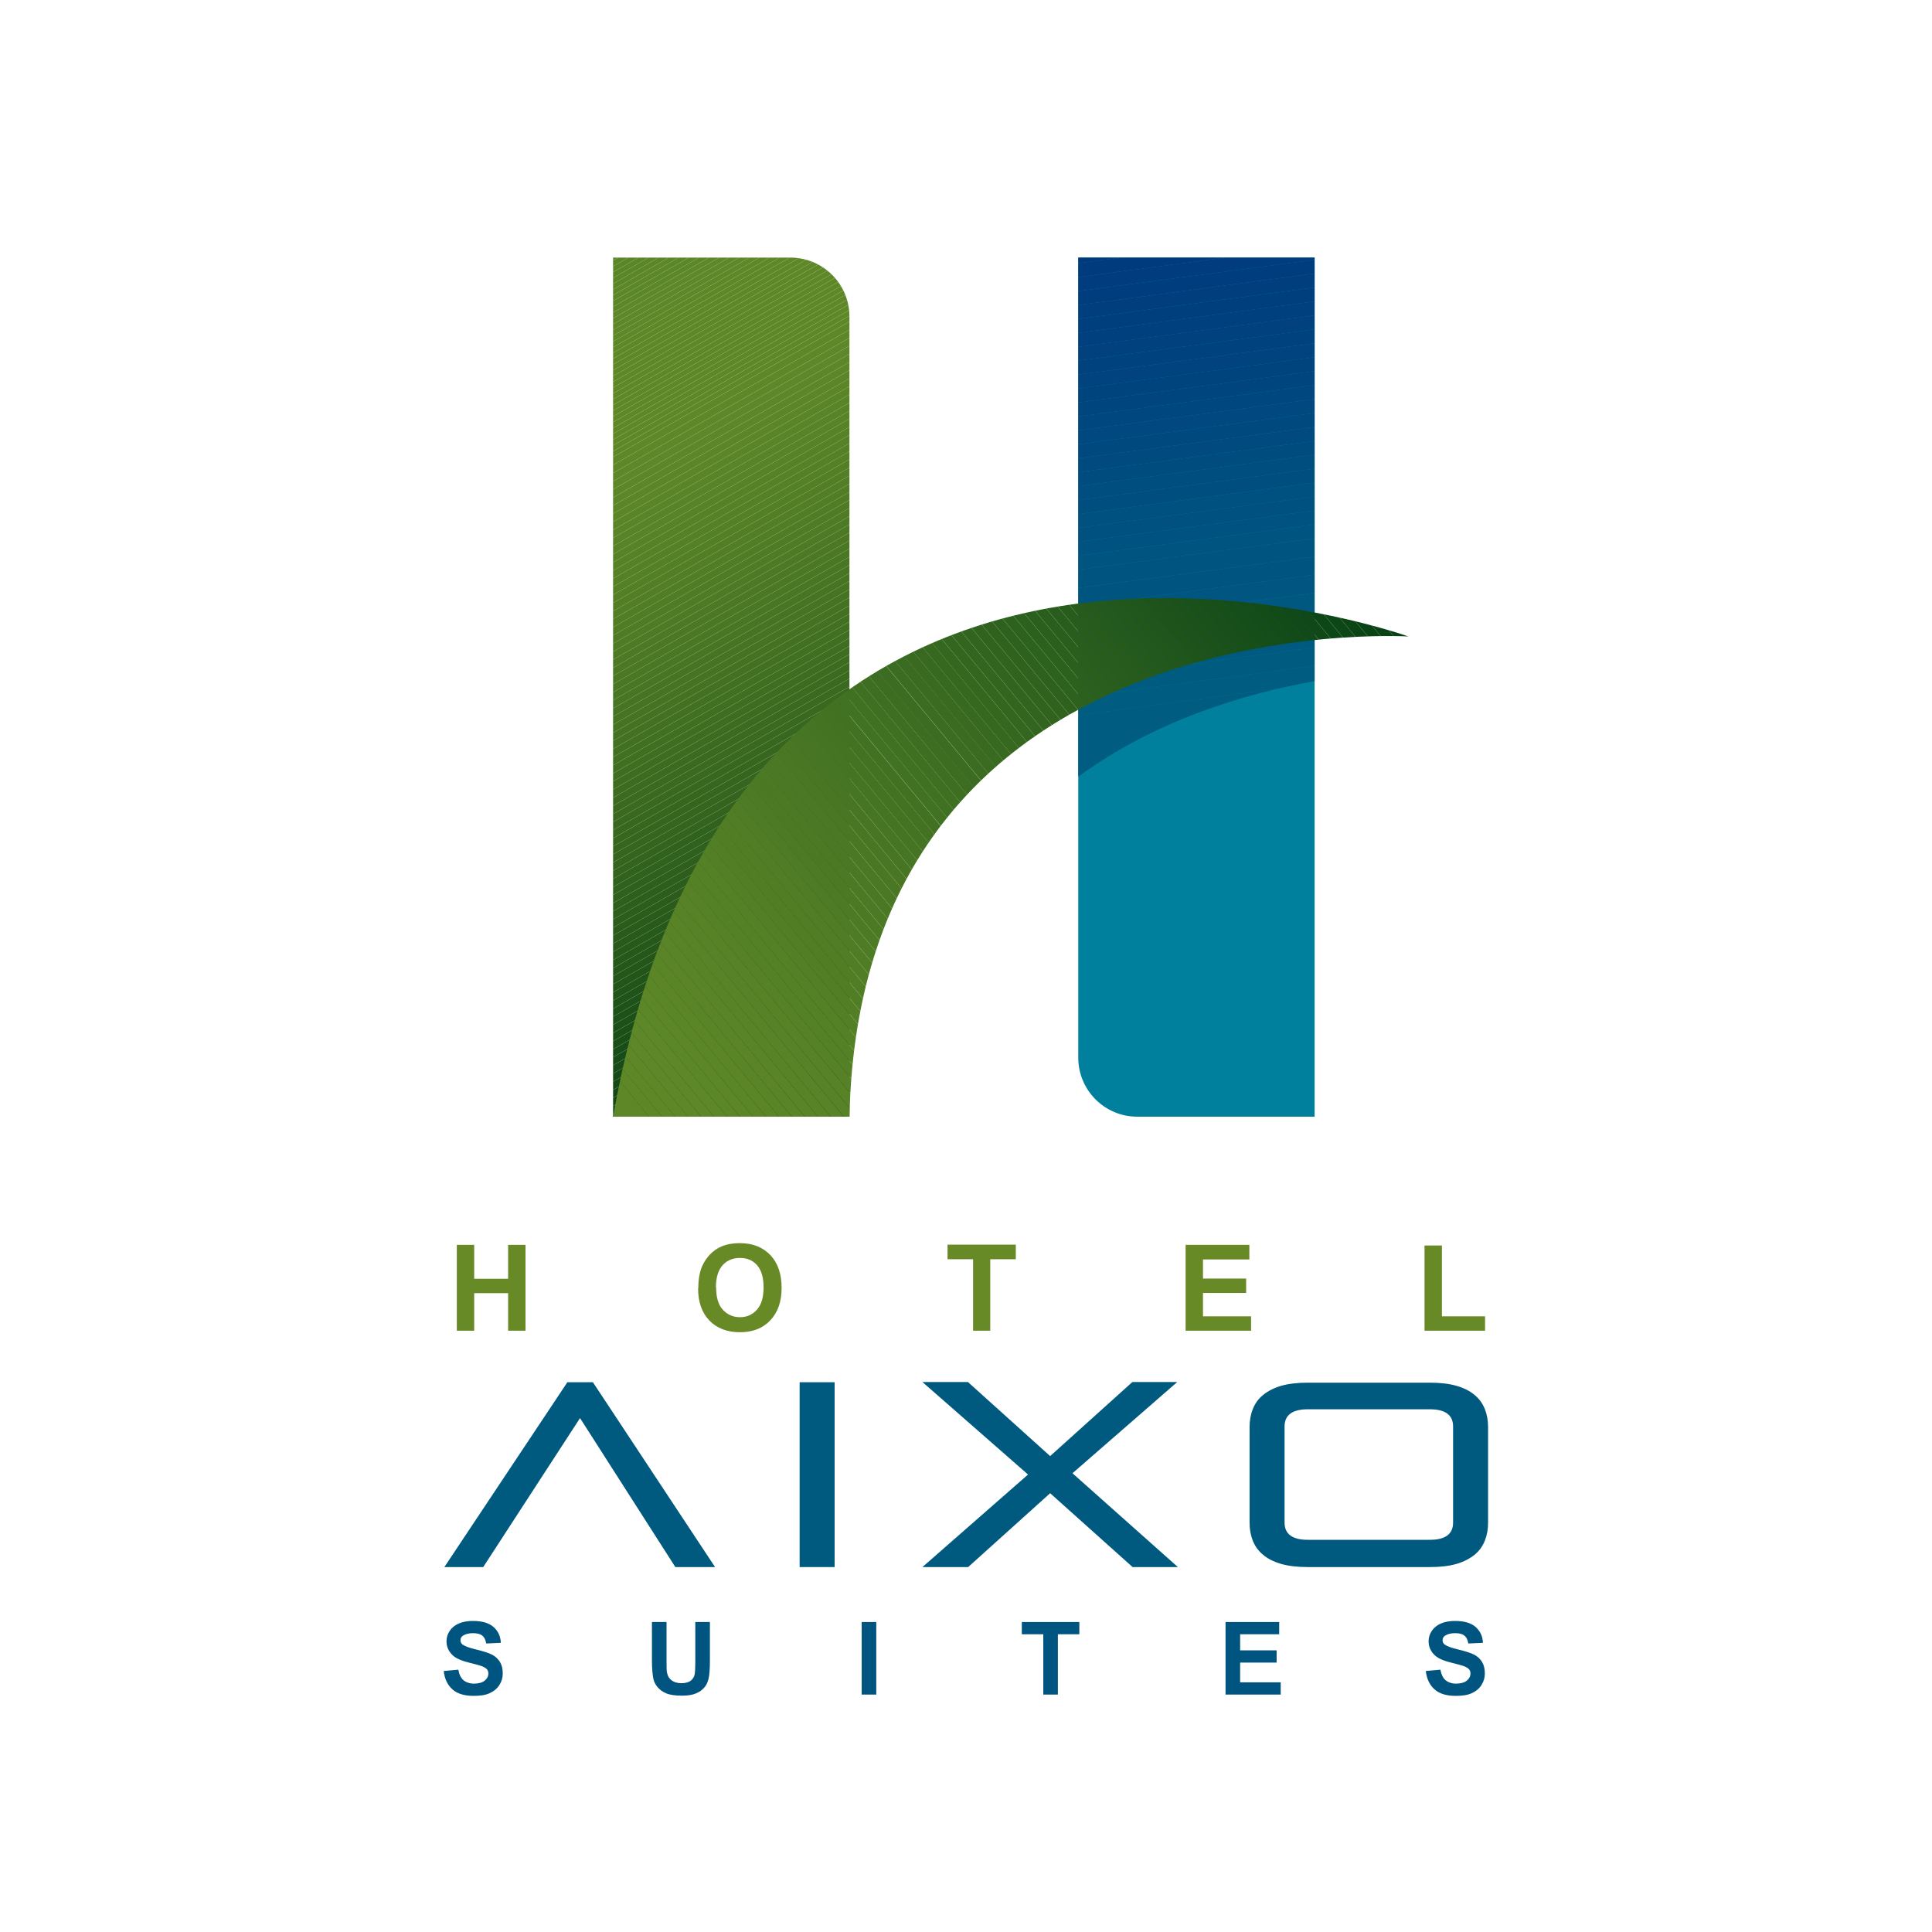 <?xml version="1.0" encoding="UTF-8"?>
<svg id="Capa_1" data-name="Capa 1" xmlns="http://www.w3.org/2000/svg" xmlns:xlink="http://www.w3.org/1999/xlink" viewBox="0 0 90 90">
  <defs>
    <style>
      .cls-1 {
        fill: none;
      }

      .cls-2 {
        clip-path: url(#clippath);
      }

      .cls-3 {
        fill: #033a12;
      }

      .cls-4 {
        fill: #033e15;
      }

      .cls-5 {
        fill: #005080;
      }

      .cls-6 {
        fill: #005480;
      }

      .cls-7 {
        fill: #005380;
      }

      .cls-8 {
        fill: #005680;
      }

      .cls-9 {
        fill: #004a7f;
      }

      .cls-10 {
        fill: #005780;
      }

      .cls-11 {
        fill: #005880;
      }

      .cls-12 {
        fill: #004c7f;
      }

      .cls-13 {
        fill: #005180;
      }

      .cls-14 {
        fill: #004e7f;
      }

      .cls-15 {
        fill: #003c14;
      }

      .cls-16 {
        fill: #005580;
      }

      .cls-17 {
        fill: #00427e;
      }

      .cls-18 {
        fill: #00497f;
      }

      .cls-19 {
        fill: #00437e;
      }

      .cls-20 {
        fill: #00447e;
      }

      .cls-21 {
        fill: #004d7f;
      }

      .cls-22 {
        fill: #00487f;
      }

      .cls-23 {
        fill: #003a7d;
      }

      .cls-24 {
        fill: #00417e;
      }

      .cls-25 {
        fill: #003c7e;
      }

      .cls-26 {
        fill: #00457e;
      }

      .cls-27 {
        fill: #003b7d;
      }

      .cls-28 {
        fill: #003e7e;
      }

      .cls-29 {
        fill: #00407e;
      }

      .cls-30 {
        fill: #003f7e;
      }

      .cls-31 {
        fill: #003d7e;
      }

      .cls-32 {
        fill: #003811;
      }

      .cls-33 {
        fill: #00477f;
      }

      .cls-34 {
        fill: #005b80;
      }

      .cls-35 {
        fill: #005a80;
      }

      .cls-36 {
        fill: #005c80;
      }

      .cls-37 {
        fill: #005980;
      }

      .cls-38 {
        fill: #053c12;
      }

      .cls-39 {
        fill: #044015;
      }

      .cls-40 {
        fill: #043b12;
      }

      .cls-41 {
        fill: #688a26;
      }

      .cls-42 {
        fill: #013911;
      }

      .cls-43 {
        fill: #013d14;
      }

      .cls-44 {
        fill: #00809d;
      }

      .cls-45 {
        fill: #32641f;
      }

      .cls-46 {
        fill: #30621e;
      }

      .cls-47 {
        fill: #30611d;
      }

      .cls-48 {
        fill: #31621d;
      }

      .cls-49 {
        fill: #33651f;
      }

      .cls-50 {
        fill: #33631d;
      }

      .cls-51 {
        fill: #144916;
      }

      .cls-52 {
        fill: #134816;
      }

      .cls-53 {
        fill: #144c18;
      }

      .cls-54 {
        fill: #124b18;
      }

      .cls-55 {
        fill: #124715;
      }

      .cls-56 {
        fill: #114615;
      }

      .cls-57 {
        fill: #114a18;
      }

      .cls-58 {
        fill: #184c17;
      }

      .cls-59 {
        fill: #184f19;
      }

      .cls-60 {
        fill: #174b17;
      }

      .cls-61 {
        fill: #24561a;
      }

      .cls-62 {
        fill: #235519;
      }

      .cls-63 {
        fill: #164e19;
      }

      .cls-64 {
        fill: #23591c;
      }

      .cls-65 {
        fill: #1e541a;
      }

      .cls-66 {
        fill: #1d531a;
      }

      .cls-67 {
        fill: #1e5118;
      }

      .cls-68 {
        fill: #22581b;
      }

      .cls-69 {
        fill: #215419;
      }

      .cls-70 {
        fill: #21571b;
      }

      .cls-71 {
        fill: #205319;
      }

      .cls-72 {
        fill: #20551b;
      }

      .cls-73 {
        fill: #1f5219;
      }

      .cls-74 {
        fill: #0b4516;
      }

      .cls-75 {
        fill: #0a4416;
      }

      .cls-76 {
        fill: #0a4114;
      }

      .cls-77 {
        fill: #417122;
      }

      .cls-78 {
        fill: #417021;
      }

      .cls-79 {
        fill: #427122;
      }

      .cls-80 {
        fill: #427021;
      }

      .cls-81 {
        fill: #3f6e20;
      }

      .cls-82 {
        fill: #3f6f21;
      }

      .cls-83 {
        fill: #063d13;
      }

      .cls-84 {
        fill: #064115;
      }

      .cls-85 {
        fill: #083f13;
      }

      .cls-86 {
        fill: #074216;
      }

      .cls-87 {
        fill: #154a16;
      }

      .cls-88 {
        fill: #154d18;
      }

      .cls-89 {
        fill: #0c4214;
      }

      .cls-90 {
        fill: #194d17;
      }

      .cls-91 {
        fill: #104917;
      }

      .cls-92 {
        fill: #0f4515;
      }

      .cls-93 {
        fill: #1c521a;
      }

      .cls-94 {
        fill: #0e4717;
      }

      .cls-95 {
        fill: #0e4414;
      }

      .cls-96 {
        fill: #1d5018;
      }

      .cls-97 {
        fill: #366820;
      }

      .cls-98 {
        fill: #406f21;
      }

      .cls-99 {
        fill: #36661e;
      }

      .cls-100 {
        fill: #407022;
      }

      .cls-101 {
        fill: #37671e;
      }

      .cls-102 {
        fill: #35671f;
      }

      .cls-103 {
        fill: #437121;
      }

      .cls-104 {
        fill: #437222;
      }

      .cls-105 {
        fill: #35651e;
      }

      .cls-106 {
        fill: #447322;
      }

      .cls-107 {
        fill: #447222;
      }

      .cls-108 {
        fill: #1a4e17;
      }

      .cls-109 {
        fill: #1a511a;
      }

      .cls-110 {
        fill: #195019;
      }

      .cls-111 {
        fill: #094013;
      }

      .cls-112 {
        fill: #094316;
      }

      .cls-113 {
        fill: #3d6d21;
      }

      .cls-114 {
        fill: #3d6c20;
      }

      .cls-115 {
        fill: #3e6d20;
      }

      .cls-116 {
        fill: #3e6e21;
      }

      .cls-117 {
        fill: #0d4314;
      }

      .cls-118 {
        fill: #0d4617;
      }

      .cls-119 {
        fill: #1c4f18;
      }

      .cls-120 {
        fill: #548026;
      }

      .cls-121 {
        fill: #537f26;
      }

      .cls-122 {
        fill: #537f25;
      }

      .cls-123 {
        fill: #457322;
      }

      .cls-124 {
        fill: #457423;
      }

      .cls-125 {
        fill: #537e25;
      }

      .cls-126 {
        fill: #5a8427;
      }

      .cls-127 {
        fill: #5a8528;
      }

      .cls-128 {
        fill: #5a8527;
      }

      .cls-129 {
        fill: #27591b;
      }

      .cls-130 {
        fill: #275c1c;
      }

      .cls-131 {
        fill: #2b5f1d;
      }

      .cls-132 {
        fill: #588327;
      }

      .cls-133 {
        fill: #588427;
      }

      .cls-134 {
        fill: #558026;
      }

      .cls-135 {
        fill: #2a5b1b;
      }

      .cls-136 {
        fill: #2a5e1d;
      }

      .cls-137 {
        fill: #558126;
      }

      .cls-138 {
        fill: #568226;
      }

      .cls-139 {
        fill: #568126;
      }

      .cls-140 {
        fill: #2c5d1c;
      }

      .cls-141 {
        fill: #4a7824;
      }

      .cls-142 {
        fill: #4a7723;
      }

      .cls-143 {
        fill: #285a1b;
      }

      .cls-144 {
        fill: #285d1d;
      }

      .cls-145 {
        fill: #487623;
      }

      .cls-146 {
        fill: #487523;
      }

      .cls-147 {
        fill: #477422;
      }

      .cls-148 {
        fill: #477523;
      }

      .cls-149 {
        fill: #2c601d;
      }

      .cls-150 {
        fill: #2b5c1b;
      }

      .cls-151 {
        fill: #5b8527;
      }

      .cls-152 {
        fill: #5b8628;
      }

      .cls-153 {
        fill: #5b8627;
      }

      .cls-154 {
        fill: #396a20;
      }

      .cls-155 {
        fill: #2f601d;
      }

      .cls-156 {
        fill: #386920;
      }

      .cls-157 {
        fill: #38681f;
      }

      .cls-158 {
        fill: #31631e;
      }

      .cls-159 {
        fill: #3a691f;
      }

      .cls-160 {
        fill: #3a6b20;
      }

      .cls-161 {
        fill: #34661f;
      }

      .cls-162 {
        fill: #34641e;
      }

      .cls-163 {
        fill: #2d5e1c;
      }

      .cls-164 {
        fill: #2d611e;
      }

      .cls-165 {
        fill: #3c6b20;
      }

      .cls-166 {
        fill: #3c6c21;
      }

      .cls-167 {
        fill: #598427;
      }

      .cls-168 {
        fill: #578226;
      }

      .cls-169 {
        fill: #578227;
      }

      .cls-170 {
        fill: #39691f;
      }

      .cls-171 {
        fill: #598327;
      }

      .cls-172 {
        fill: #3b6c21;
      }

      .cls-173 {
        fill: #3b6a1f;
      }

      .cls-174 {
        fill: #2e611e;
      }

      .cls-175 {
        fill: #2e5f1c;
      }

      .cls-176 {
        fill: #4c7a24;
      }

      .cls-177 {
        fill: #4b7823;
      }

      .cls-178 {
        fill: #4b7824;
      }

      .cls-179 {
        fill: #497723;
      }

      .cls-180 {
        fill: #497623;
      }

      .cls-181 {
        fill: #5e8828;
      }

      .cls-182 {
        fill: #467523;
      }

      .cls-183 {
        fill: #467422;
      }

      .cls-184 {
        fill: #5c8728;
      }

      .cls-185 {
        fill: #4c7824;
      }

      .cls-186 {
        fill: #5c8628;
      }

      .cls-187 {
        fill: #5c8627;
      }

      .cls-188 {
        fill: #4c7924;
      }

      .cls-189 {
        fill: #5d8828;
      }

      .cls-190 {
        fill: #5d8728;
      }

      .cls-191 {
        fill: #527e25;
      }

      .cls-192 {
        fill: #507d25;
      }

      .cls-193 {
        fill: #4f7b24;
      }

      .cls-194 {
        fill: #4f7c25;
      }

      .cls-195 {
        fill: #4d7a24;
      }

      .cls-196 {
        fill: #4d7924;
      }

      .cls-197 {
        fill: #255a1c;
      }

      .cls-198 {
        fill: #25571a;
      }

      .cls-199 {
        fill: #26581a;
      }

      .cls-200 {
        fill: #265b1c;
      }

      .cls-201 {
        fill: #517d25;
      }

      .cls-202 {
        fill: #517e25;
      }

      .cls-203 {
        fill: #4e7b25;
      }

      .cls-204 {
        fill: #4e7b24;
      }

      .cls-205 {
        fill: #507c25;
      }

      .cls-206 {
        clip-path: url(#clippath-1);
      }

      .cls-207 {
        clip-path: url(#clippath-2);
      }
    </style>
    <clipPath id="clippath">
      <path class="cls-1" d="M39.57,52.02h-11.01V12h8.26c1.52,0,2.75,1.23,2.75,2.75V52.02Z"/>
    </clipPath>
    <clipPath id="clippath-1">
      <path class="cls-1" d="M50.23,12v24.18c3.54-2.59,7.64-3.85,11.01-4.45V12h-11.01Z"/>
    </clipPath>
    <clipPath id="clippath-2">
      <path class="cls-1" d="M39.57,52.02h-11.01c5.94-33.56,37.05-22.37,37.05-22.37,0,0-25.52-1.57-26.04,22.37Z"/>
    </clipPath>
  </defs>
  <g class="cls-2">
    <polygon class="cls-32" points="36.92 52.02 39.57 50.51 39.57 52.02 36.92 52.02"/>
    <polygon class="cls-32" points="36.26 52.02 39.57 50.13 39.57 50.51 36.92 52.02 36.26 52.02"/>
    <polygon class="cls-42" points="35.6 52.02 39.57 49.75 39.57 50.13 36.26 52.02 35.6 52.02"/>
    <polygon class="cls-3" points="34.94 52.02 39.57 49.37 39.57 49.75 35.6 52.02 34.94 52.02"/>
    <polygon class="cls-40" points="34.28 52.02 39.57 48.99 39.57 49.37 34.94 52.02 34.28 52.02"/>
    <polygon class="cls-38" points="33.62 52.02 39.57 48.62 39.57 48.99 34.28 52.02 33.62 52.02"/>
    <polygon class="cls-83" points="32.96 52.02 39.57 48.24 39.57 48.62 33.62 52.02 32.96 52.02"/>
    <polygon class="cls-85" points="32.3 52.02 39.57 47.86 39.57 48.24 32.96 52.02 32.3 52.02"/>
    <polygon class="cls-111" points="31.64 52.02 39.57 47.48 39.57 47.86 32.3 52.02 31.64 52.02"/>
    <polygon class="cls-76" points="30.98 52.02 39.57 47.1 39.57 47.48 31.64 52.02 30.98 52.02"/>
    <polygon class="cls-89" points="30.32 52.02 39.57 46.73 39.57 47.1 30.98 52.02 30.32 52.02"/>
    <polygon class="cls-117" points="29.66 52.02 39.57 46.35 39.57 46.73 30.32 52.02 29.66 52.02"/>
    <polygon class="cls-95" points="29 52.02 39.57 45.97 39.57 46.35 29.66 52.02 29 52.02"/>
    <polygon class="cls-92" points="28.56 51.9 39.57 45.59 39.57 45.97 29 52.02 28.56 52.02 28.56 51.9"/>
    <polygon class="cls-56" points="28.56 51.52 39.57 45.21 39.57 45.59 28.56 51.9 28.56 51.52"/>
    <polygon class="cls-55" points="28.56 51.14 39.57 44.84 39.57 45.21 28.56 51.52 28.56 51.14"/>
    <polygon class="cls-52" points="28.56 50.77 39.57 44.46 39.57 44.84 28.56 51.14 28.56 50.77"/>
    <polygon class="cls-51" points="28.56 50.39 39.57 44.08 39.57 44.46 28.56 50.77 28.56 50.39"/>
    <polygon class="cls-87" points="28.56 50.01 39.57 43.7 39.57 44.08 28.56 50.39 28.56 50.01"/>
    <polygon class="cls-60" points="28.56 49.63 39.57 43.33 39.57 43.7 28.56 50.01 28.56 49.63"/>
    <polygon class="cls-58" points="28.56 49.25 39.57 42.95 39.57 43.33 28.56 49.63 28.56 49.25"/>
    <polygon class="cls-90" points="28.56 48.88 39.57 42.57 39.57 42.95 28.56 49.25 28.56 48.88"/>
    <polygon class="cls-108" points="28.56 48.5 39.57 42.19 39.57 42.57 28.56 48.88 28.56 48.5"/>
    <polygon class="cls-119" points="28.56 48.12 39.57 41.81 39.57 42.19 28.56 48.5 28.56 48.12"/>
    <polygon class="cls-96" points="28.56 47.74 39.57 41.44 39.57 41.81 28.56 48.12 28.56 47.74"/>
    <polygon class="cls-67" points="28.56 47.36 39.57 41.06 39.57 41.44 28.56 47.74 28.56 47.36"/>
    <polygon class="cls-73" points="28.56 46.99 39.57 40.68 39.57 41.06 28.56 47.36 28.56 46.99"/>
    <polygon class="cls-71" points="28.56 46.61 39.57 40.3 39.57 40.68 28.56 46.99 28.56 46.61"/>
    <polygon class="cls-69" points="28.56 46.23 39.57 39.92 39.57 40.3 28.56 46.61 28.56 46.23"/>
    <polygon class="cls-62" points="28.56 45.85 39.57 39.55 39.57 39.92 28.56 46.23 28.56 45.85"/>
    <polygon class="cls-61" points="28.56 45.47 39.57 39.17 39.57 39.55 28.56 45.85 28.56 45.47"/>
    <polygon class="cls-198" points="28.56 45.1 39.57 38.79 39.57 39.17 28.56 45.47 28.56 45.1"/>
    <polygon class="cls-199" points="28.56 44.72 39.57 38.41 39.57 38.79 28.56 45.1 28.56 44.72"/>
    <polygon class="cls-129" points="28.56 44.34 39.57 38.03 39.57 38.41 28.56 44.72 28.56 44.34"/>
    <polygon class="cls-143" points="28.56 43.96 39.57 37.66 39.57 38.03 28.56 44.34 28.56 43.96"/>
    <polygon class="cls-135" points="28.56 43.58 39.57 37.28 39.57 37.66 28.56 43.96 28.56 43.58"/>
    <polygon class="cls-150" points="28.56 43.21 39.57 36.9 39.57 37.28 28.56 43.58 28.56 43.21"/>
    <polygon class="cls-140" points="28.56 42.83 39.57 36.52 39.57 36.9 28.56 43.21 28.56 42.83"/>
    <polygon class="cls-163" points="28.56 42.45 39.57 36.14 39.57 36.52 28.56 42.83 28.56 42.45"/>
    <polygon class="cls-175" points="28.56 42.07 39.57 35.77 39.57 36.14 28.56 42.45 28.56 42.07"/>
    <polygon class="cls-155" points="28.56 41.69 39.57 35.39 39.57 35.77 28.56 42.07 28.56 41.69"/>
    <polygon class="cls-47" points="28.56 41.32 39.57 35.01 39.57 35.39 28.56 41.69 28.56 41.32"/>
    <polygon class="cls-48" points="28.56 40.94 39.57 34.63 39.57 35.01 28.56 41.32 28.56 40.94"/>
    <polygon class="cls-50" points="28.56 40.56 39.57 34.25 39.57 34.63 28.56 40.94 28.56 40.56"/>
    <polygon class="cls-162" points="28.56 40.18 39.57 33.88 39.57 34.25 28.56 40.56 28.56 40.18"/>
    <polygon class="cls-105" points="28.56 39.8 39.57 33.5 39.57 33.88 28.56 40.18 28.56 39.8"/>
    <polygon class="cls-99" points="28.56 39.43 39.57 33.12 39.57 33.5 28.56 39.8 28.56 39.43"/>
    <polygon class="cls-101" points="28.56 39.05 39.57 32.74 39.57 33.12 28.56 39.43 28.56 39.05"/>
    <polygon class="cls-157" points="28.56 38.67 39.57 32.36 39.57 32.74 28.56 39.05 28.56 38.67"/>
    <polygon class="cls-170" points="28.56 38.29 39.57 31.99 39.57 32.36 28.56 38.67 28.56 38.29"/>
    <polygon class="cls-159" points="28.56 37.92 39.57 31.61 39.57 31.99 28.56 38.29 28.56 37.92"/>
    <polygon class="cls-173" points="28.56 37.54 39.57 31.23 39.57 31.61 28.56 37.92 28.56 37.54"/>
    <polygon class="cls-165" points="28.56 37.16 39.57 30.85 39.57 31.23 28.56 37.54 28.56 37.16"/>
    <polygon class="cls-114" points="28.56 36.78 39.57 30.48 39.57 30.85 28.56 37.16 28.56 36.78"/>
    <polygon class="cls-115" points="28.56 36.4 39.57 30.1 39.57 30.48 28.56 36.78 28.56 36.4"/>
    <polygon class="cls-81" points="28.56 36.03 39.57 29.72 39.57 30.1 28.56 36.4 28.56 36.03"/>
    <polygon class="cls-98" points="28.56 35.65 39.57 29.34 39.57 29.72 28.56 36.03 28.56 35.65"/>
    <polygon class="cls-78" points="28.56 35.27 39.57 28.96 39.57 29.34 28.56 35.65 28.56 35.27"/>
    <polygon class="cls-80" points="28.56 34.89 39.57 28.59 39.57 28.96 28.56 35.27 28.56 34.89"/>
    <polygon class="cls-103" points="28.56 34.51 39.57 28.21 39.57 28.59 28.56 34.89 28.56 34.51"/>
    <polygon class="cls-107" points="28.56 34.14 39.57 27.83 39.57 28.21 28.56 34.51 28.56 34.14"/>
    <polygon class="cls-123" points="28.56 33.76 39.57 27.45 39.57 27.83 28.56 34.14 28.56 33.76"/>
    <polygon class="cls-183" points="28.56 33.38 39.57 27.07 39.57 27.45 28.56 33.76 28.56 33.38"/>
    <polygon class="cls-147" points="28.56 33 39.57 26.7 39.57 27.07 28.56 33.38 28.56 33"/>
    <polygon class="cls-146" points="28.56 32.62 39.57 26.32 39.57 26.7 28.56 33 28.56 32.62"/>
    <polygon class="cls-180" points="28.56 32.25 39.57 25.94 39.57 26.32 28.56 32.62 28.56 32.25"/>
    <polygon class="cls-142" points="28.56 31.87 39.57 25.56 39.57 25.94 28.56 32.25 28.56 31.87"/>
    <polygon class="cls-177" points="28.56 31.49 39.57 25.18 39.57 25.56 28.56 31.87 28.56 31.49"/>
    <polygon class="cls-185" points="28.56 31.11 39.57 24.81 39.57 25.18 28.56 31.49 28.56 31.11"/>
    <polygon class="cls-196" points="28.56 30.73 39.57 24.43 39.57 24.81 28.56 31.11 28.56 30.73"/>
    <polygon class="cls-195" points="28.56 30.36 39.57 24.05 39.57 24.43 28.56 30.73 28.56 30.36"/>
    <polygon class="cls-204" points="28.56 29.98 39.57 23.67 39.57 24.05 28.56 30.36 28.56 29.98"/>
    <polygon class="cls-193" points="28.56 29.6 39.57 23.29 39.57 23.67 28.56 29.98 28.56 29.6"/>
    <polygon class="cls-205" points="28.56 29.22 39.57 22.92 39.57 23.29 28.56 29.6 28.56 29.22"/>
    <polygon class="cls-201" points="28.56 28.84 39.57 22.54 39.57 22.92 28.56 29.22 28.56 28.84"/>
    <polygon class="cls-191" points="28.56 28.47 39.57 22.16 39.57 22.54 28.56 28.84 28.56 28.47"/>
    <polygon class="cls-125" points="28.56 28.09 39.57 21.78 39.57 22.16 28.56 28.47 28.56 28.09"/>
    <polygon class="cls-122" points="28.56 27.71 39.57 21.4 39.57 21.78 28.56 28.09 28.56 27.71"/>
    <polygon class="cls-120" points="28.56 27.33 39.57 21.03 39.57 21.4 28.56 27.71 28.56 27.33"/>
    <polygon class="cls-134" points="28.56 26.95 39.57 20.65 39.57 21.03 28.56 27.33 28.56 26.95"/>
    <polygon class="cls-139" points="28.56 26.58 39.57 20.27 39.57 20.65 28.56 26.95 28.56 26.58"/>
    <polygon class="cls-138" points="28.56 26.2 39.57 19.89 39.57 20.27 28.56 26.58 28.56 26.2"/>
    <polygon class="cls-168" points="28.56 25.82 39.57 19.51 39.57 19.89 28.56 26.2 28.56 25.82"/>
    <polygon class="cls-132" points="28.56 25.44 39.57 19.14 39.57 19.51 28.56 25.82 28.56 25.44"/>
    <polygon class="cls-171" points="28.56 25.06 39.57 18.76 39.57 19.14 28.56 25.44 28.56 25.06"/>
    <polygon class="cls-167" points="28.56 24.69 39.57 18.38 39.57 18.76 28.56 25.06 28.56 24.69"/>
    <polygon class="cls-128" points="28.56 24.31 39.57 18 39.57 18.38 28.56 24.69 28.56 24.31"/>
    <polygon class="cls-151" points="28.56 23.93 39.57 17.63 39.57 18 28.56 24.31 28.56 23.93"/>
    <polygon class="cls-153" points="28.56 23.55 39.57 17.25 39.57 17.63 28.56 23.93 28.56 23.55"/>
    <polygon class="cls-187" points="28.56 23.18 39.57 16.87 39.57 17.25 28.56 23.55 28.56 23.18"/>
    <polygon class="cls-184" points="28.56 22.8 39.57 16.49 39.57 16.87 28.56 23.18 28.56 22.8"/>
    <polygon class="cls-190" points="28.56 22.42 39.57 16.11 39.57 16.49 28.56 22.8 28.56 22.42"/>
    <polygon class="cls-190" points="28.56 22.04 39.57 15.74 39.57 16.11 28.56 22.42 28.56 22.04"/>
    <polygon class="cls-181" points="28.56 21.66 39.57 15.36 39.57 15.74 28.56 22.04 28.56 21.66"/>
    <polygon class="cls-181" points="28.56 21.29 39.57 14.98 39.57 15.36 28.56 21.66 28.56 21.29"/>
    <polygon class="cls-181" points="28.56 21.02 39.57 14.71 39.57 14.98 28.56 21.29 28.56 21.02"/>
    <polygon class="cls-181" points="28.56 20.75 39.57 14.44 39.57 14.71 28.56 21.02 28.56 20.75"/>
    <polygon class="cls-181" points="28.56 20.48 39.57 14.17 39.57 14.44 28.56 20.75 28.56 20.48"/>
    <polygon class="cls-181" points="28.56 20.21 39.57 13.9 39.57 14.17 28.56 20.48 28.56 20.21"/>
    <polygon class="cls-181" points="28.56 19.94 39.57 13.63 39.57 13.9 28.56 20.21 28.56 19.94"/>
    <polygon class="cls-181" points="28.56 19.67 39.57 13.37 39.57 13.63 28.56 19.94 28.56 19.67"/>
    <polygon class="cls-181" points="28.56 19.4 39.57 13.1 39.57 13.37 28.56 19.67 28.56 19.4"/>
    <polygon class="cls-181" points="28.56 19.13 39.57 12.83 39.57 13.1 28.56 19.4 28.56 19.13"/>
    <polygon class="cls-181" points="28.56 18.87 39.47 12.62 39.57 12.8 39.57 12.83 28.56 19.13 28.56 18.87"/>
    <polygon class="cls-181" points="28.56 18.6 39.35 12.42 39.47 12.62 28.56 18.87 28.56 18.6"/>
    <polygon class="cls-181" points="28.56 18.33 39.23 12.21 39.35 12.42 28.56 18.6 28.56 18.33"/>
    <polygon class="cls-181" points="28.56 18.06 39.12 12.01 39.23 12.21 28.56 18.33 28.56 18.06"/>
    <polygon class="cls-181" points="28.56 17.79 38.67 12 39.11 12 39.12 12.01 28.56 18.06 28.56 17.79"/>
    <polygon class="cls-181" points="28.56 17.52 38.2 12 38.67 12 28.56 17.79 28.56 17.52"/>
    <polygon class="cls-181" points="28.56 17.25 37.73 12 38.2 12 28.56 17.52 28.56 17.25"/>
    <polygon class="cls-181" points="28.56 16.98 37.26 12 37.73 12 28.56 17.25 28.56 16.98"/>
    <polygon class="cls-181" points="28.56 16.71 36.79 12 37.26 12 28.56 16.98 28.56 16.71"/>
    <polygon class="cls-181" points="28.56 16.44 36.32 12 36.79 12 28.56 16.71 28.56 16.44"/>
    <polygon class="cls-189" points="28.56 16.18 35.85 12 36.32 12 28.56 16.44 28.56 16.18"/>
    <polygon class="cls-189" points="28.56 15.91 35.38 12 35.85 12 28.56 16.18 28.56 15.91"/>
    <polygon class="cls-190" points="28.56 15.64 34.91 12 35.38 12 28.56 15.91 28.56 15.64"/>
    <polygon class="cls-190" points="28.56 15.37 34.44 12 34.91 12 28.56 15.64 28.56 15.37"/>
    <polygon class="cls-190" points="28.56 15.1 33.97 12 34.44 12 28.56 15.37 28.56 15.1"/>
    <polygon class="cls-190" points="28.56 14.83 33.5 12 33.97 12 28.56 15.1 28.56 14.83"/>
    <polygon class="cls-190" points="28.56 14.56 33.03 12 33.5 12 28.56 14.83 28.56 14.56"/>
    <polygon class="cls-184" points="28.56 14.29 32.56 12 33.03 12 28.56 14.56 28.56 14.29"/>
    <polygon class="cls-184" points="28.56 14.02 32.09 12 32.56 12 28.56 14.29 28.56 14.02"/>
    <polygon class="cls-184" points="28.56 13.75 31.62 12 32.09 12 28.56 14.02 28.56 13.75"/>
    <polygon class="cls-186" points="28.56 13.49 31.15 12 31.62 12 28.56 13.75 28.56 13.49"/>
    <polygon class="cls-152" points="28.56 13.22 30.68 12 31.15 12 28.56 13.49 28.56 13.22"/>
    <polygon class="cls-152" points="28.56 12.95 30.21 12 30.68 12 28.56 13.22 28.56 12.95"/>
    <polygon class="cls-152" points="28.56 12.68 29.74 12 30.21 12 28.56 12.95 28.56 12.68"/>
    <polygon class="cls-152" points="28.56 12.41 29.27 12 29.74 12 28.56 12.68 28.56 12.41"/>
    <polygon class="cls-127" points="28.56 12.14 28.8 12 29.27 12 28.56 12.41 28.56 12.14"/>
    <polygon class="cls-127" points="28.8 12 28.56 12.14 28.56 12 28.8 12"/>
  </g>
  <path class="cls-44" d="M50.23,12h11.01V52.02h-8.26c-1.52,0-2.75-1.23-2.75-2.75V12Z"/>
  <g class="cls-206">
    <polygon class="cls-23" points="52.19 12 50.23 12.26 50.23 12 52.19 12"/>
    <polygon class="cls-27" points="57.07 12 50.23 12.91 50.23 12.26 52.19 12 57.07 12"/>
    <polygon class="cls-25" points="61.24 12.1 50.23 13.56 50.23 12.91 57.07 12 61.24 12 61.24 12.1"/>
    <polygon class="cls-31" points="61.24 12.74 50.23 14.21 50.23 13.56 61.24 12.1 61.24 12.74"/>
    <polygon class="cls-28" points="61.24 13.39 50.23 14.86 50.23 14.21 61.24 12.74 61.24 13.39"/>
    <polygon class="cls-30" points="61.24 14.04 50.23 15.51 50.23 14.86 61.24 13.39 61.24 14.04"/>
    <polygon class="cls-29" points="61.24 14.69 50.23 16.16 50.23 15.51 61.24 14.04 61.24 14.69"/>
    <polygon class="cls-24" points="61.24 15.34 50.23 16.8 50.23 16.16 61.24 14.69 61.24 15.34"/>
    <polygon class="cls-17" points="61.24 15.99 50.23 17.45 50.23 16.8 61.24 15.34 61.24 15.99"/>
    <polygon class="cls-19" points="61.24 16.64 50.23 18.1 50.23 17.45 61.24 15.99 61.24 16.64"/>
    <polygon class="cls-20" points="61.24 17.29 50.23 18.75 50.23 18.1 61.24 16.64 61.24 17.29"/>
    <polygon class="cls-26" points="61.24 17.94 50.23 19.4 50.23 18.75 61.24 17.29 61.24 17.94"/>
    <polygon class="cls-33" points="61.24 18.59 50.23 20.05 50.23 19.4 61.24 17.94 61.24 18.59"/>
    <polygon class="cls-22" points="61.24 19.24 50.23 20.7 50.23 20.05 61.24 18.59 61.24 19.24"/>
    <polygon class="cls-18" points="61.24 19.89 50.23 21.35 50.23 20.7 61.24 19.24 61.24 19.89"/>
    <polygon class="cls-9" points="61.24 20.54 50.23 22 50.23 21.35 61.24 19.89 61.24 20.54"/>
    <polygon class="cls-12" points="61.24 21.18 50.23 22.65 50.23 22 61.24 20.54 61.24 21.18"/>
    <polygon class="cls-21" points="61.24 21.83 50.23 23.3 50.23 22.65 61.24 21.18 61.24 21.83"/>
    <polygon class="cls-14" points="61.24 22.48 50.23 23.95 50.23 23.3 61.24 21.83 61.24 22.48"/>
    <polygon class="cls-5" points="61.24 23.13 50.23 24.59 50.23 23.95 61.24 22.48 61.24 23.13"/>
    <polygon class="cls-13" points="61.24 23.78 50.23 25.24 50.23 24.59 61.24 23.13 61.24 23.78"/>
    <polygon class="cls-7" points="61.24 24.43 50.23 25.89 50.23 25.24 61.24 23.78 61.24 24.43"/>
    <polygon class="cls-6" points="61.24 25.08 50.23 26.54 50.23 25.89 61.24 24.43 61.24 25.08"/>
    <polygon class="cls-6" points="61.24 25.93 50.23 27.39 50.23 26.54 61.24 25.08 61.24 25.93"/>
    <polygon class="cls-16" points="61.24 26.77 50.23 28.24 50.23 27.39 61.24 25.93 61.24 26.77"/>
    <polygon class="cls-8" points="61.24 27.62 50.23 29.08 50.23 28.24 61.24 26.77 61.24 27.62"/>
    <polygon class="cls-10" points="61.24 28.47 50.23 29.93 50.23 29.08 61.24 27.62 61.24 28.47"/>
    <polygon class="cls-11" points="61.24 29.31 50.23 30.78 50.23 29.93 61.24 28.47 61.24 29.31"/>
    <polygon class="cls-37" points="61.24 30.16 50.23 31.62 50.23 30.78 61.24 29.31 61.24 30.16"/>
    <polygon class="cls-34" points="61.24 31.01 50.23 32.47 50.23 31.62 61.24 30.16 61.24 31.01"/>
    <polygon class="cls-36" points="61.24 31.85 50.23 33.32 50.23 32.47 61.24 31.01 61.24 31.85"/>
    <polygon class="cls-36" points="50.23 33.32 61.24 31.85 61.24 36.18 50.23 36.18 50.23 33.32"/>
  </g>
  <g class="cls-207">
    <polygon class="cls-181" points="28.56 49.99 30.24 52.02 28.56 52.02 28.56 49.99"/>
    <polygon class="cls-181" points="28.56 49.26 30.84 52.02 30.24 52.02 28.56 49.99 28.56 49.26"/>
    <polygon class="cls-181" points="28.56 48.53 31.45 52.02 30.84 52.02 28.56 49.26 28.56 48.53"/>
    <polygon class="cls-181" points="28.56 47.8 32.05 52.02 31.45 52.02 28.56 48.53 28.56 47.8"/>
    <polygon class="cls-190" points="28.56 47.07 32.66 52.02 32.05 52.02 28.56 47.8 28.56 47.07"/>
    <polygon class="cls-190" points="28.56 46.34 33.26 52.02 32.66 52.02 28.56 47.07 28.56 46.34"/>
    <polygon class="cls-190" points="28.56 45.61 33.87 52.02 33.26 52.02 28.56 46.34 28.56 45.61"/>
    <polygon class="cls-184" points="28.56 44.88 34.47 52.02 33.87 52.02 28.56 45.61 28.56 44.88"/>
    <polygon class="cls-186" points="28.56 44.15 35.08 52.02 34.47 52.02 28.56 44.88 28.56 44.15"/>
    <polygon class="cls-153" points="28.56 43.42 35.68 52.02 35.08 52.02 28.56 44.15 28.56 43.42"/>
    <polygon class="cls-151" points="28.56 42.69 36.29 52.02 35.68 52.02 28.56 43.42 28.56 42.69"/>
    <polygon class="cls-128" points="28.56 41.96 36.89 52.02 36.29 52.02 28.56 42.69 28.56 41.96"/>
    <polygon class="cls-126" points="28.56 41.23 37.49 52.02 36.89 52.02 28.56 41.96 28.56 41.23"/>
    <polygon class="cls-167" points="28.56 40.5 38.1 52.02 37.49 52.02 28.56 41.23 28.56 40.5"/>
    <polygon class="cls-133" points="28.56 39.77 38.7 52.02 38.1 52.02 28.56 40.5 28.56 39.77"/>
    <polygon class="cls-132" points="28.56 39.03 39.31 52.02 38.7 52.02 28.56 39.77 28.56 39.03"/>
    <polygon class="cls-169" points="28.56 38.3 39.91 52.02 39.91 52.02 39.31 52.02 28.56 39.03 28.56 38.3"/>
    <polygon class="cls-168" points="28.56 37.57 40.27 51.72 39.91 52.02 28.56 38.3 28.56 37.57"/>
    <polygon class="cls-139" points="28.56 36.84 40.63 51.43 40.27 51.72 28.56 37.57 28.56 36.84"/>
    <polygon class="cls-137" points="28.56 36.11 40.99 51.13 40.63 51.43 28.56 36.84 28.56 36.11"/>
    <polygon class="cls-120" points="28.56 35.38 41.35 50.83 40.99 51.13 28.56 36.11 28.56 35.38"/>
    <polygon class="cls-120" points="28.56 34.65 41.71 50.54 41.35 50.83 28.56 35.38 28.56 34.65"/>
    <polygon class="cls-121" points="28.56 33.92 42.06 50.24 41.71 50.54 28.56 34.65 28.56 33.92"/>
    <polygon class="cls-191" points="28.56 33.19 42.42 49.94 42.06 50.24 28.56 33.92 28.56 33.19"/>
    <polygon class="cls-202" points="28.56 32.46 42.78 49.64 42.42 49.94 28.56 33.19 28.56 32.46"/>
    <polygon class="cls-201" points="28.56 31.73 43.14 49.35 42.78 49.64 28.56 32.46 28.56 31.73"/>
    <polygon class="cls-192" points="28.56 31 43.5 49.05 43.14 49.35 28.56 31.73 28.56 31"/>
    <polygon class="cls-194" points="28.56 30.27 43.86 48.75 43.5 49.05 28.56 31 28.56 30.27"/>
    <polygon class="cls-203" points="28.56 29.54 44.22 48.46 43.86 48.75 28.56 30.27 28.56 29.54"/>
    <polygon class="cls-195" points="28.56 28.81 44.58 48.16 44.22 48.46 28.56 29.54 28.56 28.81"/>
    <polygon class="cls-176" points="28.56 28.07 44.94 47.86 44.58 48.16 28.56 28.81 28.56 28.07"/>
    <polygon class="cls-188" points="28.56 27.34 45.29 47.56 44.94 47.86 28.56 28.07 28.56 27.34"/>
    <polygon class="cls-178" points="28.56 26.61 45.65 47.27 45.29 47.56 28.56 27.34 28.56 26.61"/>
    <polygon class="cls-141" points="28.56 25.88 46.01 46.97 45.65 47.27 28.56 26.61 28.56 25.88"/>
    <polygon class="cls-179" points="28.56 25.15 46.37 46.67 46.01 46.97 28.56 25.88 28.56 25.15"/>
    <polygon class="cls-145" points="28.56 24.42 46.73 46.38 46.37 46.67 28.56 25.15 28.56 24.42"/>
    <polygon class="cls-148" points="28.56 23.69 47.09 46.08 46.73 46.38 28.56 24.42 28.56 23.69"/>
    <polygon class="cls-182" points="28.56 23.1 28.63 23.05 47.45 45.78 47.09 46.08 28.56 23.69 28.56 23.1"/>
    <rect class="cls-124" x="37.98" y="19.51" width=".47" height="29.51" transform="translate(-13.07 32.24) rotate(-39.62)"/>
    <rect class="cls-106" x="38.34" y="19.21" width=".47" height="29.51" transform="translate(-12.8 32.4) rotate(-39.62)"/>
    <rect class="cls-104" x="38.7" y="18.91" width=".47" height="29.51" transform="translate(-12.53 32.56) rotate(-39.62)"/>
    <rect class="cls-79" x="39.06" y="18.62" width=".47" height="29.51" transform="translate(-12.26 32.72) rotate(-39.62)"/>
    <rect class="cls-77" x="39.42" y="18.32" width=".47" height="29.51" transform="translate(-11.98 32.88) rotate(-39.62)"/>
    <rect class="cls-100" x="39.78" y="18.02" width=".47" height="29.51" transform="translate(-11.71 33.04) rotate(-39.62)"/>
    <rect class="cls-82" x="40.14" y="17.73" width=".47" height="29.51" transform="translate(-11.44 33.2) rotate(-39.62)"/>
    <rect class="cls-116" x="40.5" y="17.43" width=".47" height="29.51" transform="translate(-11.17 33.36) rotate(-39.62)"/>
    <rect class="cls-113" x="40.86" y="17.13" width=".47" height="29.51" transform="translate(-10.9 33.52) rotate(-39.62)"/>
    <rect class="cls-166" x="41.21" y="16.83" width=".47" height="29.51" transform="translate(-10.63 33.68) rotate(-39.62)"/>
    <rect class="cls-172" x="41.57" y="16.54" width=".47" height="29.51" transform="translate(-10.35 33.84) rotate(-39.62)"/>
    <rect class="cls-160" x="41.93" y="16.24" width=".47" height="29.51" transform="translate(-10.08 34) rotate(-39.62)"/>
    <rect class="cls-154" x="42.29" y="15.94" width=".47" height="29.51" transform="translate(-9.81 34.17) rotate(-39.62)"/>
    <rect class="cls-156" x="42.65" y="15.65" width=".47" height="29.51" transform="translate(-9.54 34.33) rotate(-39.62)"/>
    <rect class="cls-97" x="43.01" y="15.35" width=".47" height="29.51" transform="translate(-9.27 34.49) rotate(-39.62)"/>
    <polygon class="cls-102" points="34.01 18.59 34.16 18.47 34.52 18.47 53.19 41.03 52.83 41.33 34.01 18.59"/>
    <polygon class="cls-161" points="35.12 18.47 53.55 40.73 53.19 41.03 34.52 18.47 35.12 18.47"/>
    <polygon class="cls-49" points="35.72 18.47 53.91 40.44 53.55 40.73 35.12 18.47 35.72 18.47"/>
    <polygon class="cls-45" points="36.33 18.47 54.27 40.14 53.91 40.44 35.72 18.47 36.33 18.47"/>
    <polygon class="cls-158" points="36.93 18.47 54.63 39.84 54.27 40.14 36.33 18.47 36.93 18.47"/>
    <polygon class="cls-46" points="37.54 18.47 54.99 39.54 54.63 39.84 36.93 18.47 37.54 18.47"/>
    <polygon class="cls-174" points="38.14 18.47 55.34 39.25 54.99 39.54 37.54 18.47 38.14 18.47"/>
    <polygon class="cls-164" points="38.75 18.47 55.7 38.95 55.34 39.25 38.14 18.47 38.75 18.47"/>
    <polygon class="cls-149" points="39.35 18.47 56.06 38.65 55.7 38.95 38.75 18.47 39.35 18.47"/>
    <polygon class="cls-131" points="39.96 18.47 56.42 38.36 56.06 38.65 39.35 18.47 39.96 18.47"/>
    <polygon class="cls-136" points="40.56 18.47 56.78 38.06 56.42 38.36 39.96 18.47 40.56 18.47"/>
    <polygon class="cls-144" points="41.17 18.47 57.14 37.76 56.78 38.06 40.56 18.47 41.17 18.47"/>
    <polygon class="cls-130" points="41.77 18.47 57.5 37.46 57.14 37.76 41.17 18.47 41.77 18.47"/>
    <polygon class="cls-200" points="42.38 18.47 57.86 37.17 57.5 37.46 41.77 18.47 42.38 18.47"/>
    <polygon class="cls-197" points="42.98 18.47 58.22 36.87 57.86 37.17 42.38 18.47 42.98 18.47"/>
    <polygon class="cls-64" points="43.59 18.47 58.57 36.57 58.22 36.87 42.98 18.47 43.59 18.47"/>
    <polygon class="cls-68" points="44.19 18.47 58.93 36.28 58.57 36.57 43.59 18.47 44.19 18.47"/>
    <polygon class="cls-70" points="44.8 18.47 59.29 35.98 58.93 36.28 44.19 18.47 44.8 18.47"/>
    <polygon class="cls-72" points="45.4 18.47 59.65 35.68 59.29 35.98 44.8 18.47 45.4 18.47"/>
    <polygon class="cls-65" points="46.01 18.47 60.01 35.39 59.65 35.68 45.4 18.47 46.01 18.47"/>
    <polygon class="cls-66" points="46.61 18.47 60.37 35.09 60.01 35.39 46.01 18.47 46.61 18.47"/>
    <polygon class="cls-93" points="47.22 18.47 60.73 34.79 60.37 35.09 46.61 18.47 47.22 18.47"/>
    <polygon class="cls-109" points="47.82 18.47 61.09 34.49 60.73 34.79 47.22 18.47 47.82 18.47"/>
    <polygon class="cls-110" points="48.43 18.47 61.45 34.2 61.09 34.49 47.82 18.47 48.43 18.47"/>
    <polygon class="cls-59" points="49.03 18.47 61.8 33.9 61.45 34.2 48.43 18.47 49.03 18.47"/>
    <polygon class="cls-63" points="49.63 18.47 62.16 33.6 61.8 33.9 49.03 18.47 49.63 18.47"/>
    <polygon class="cls-88" points="50.24 18.47 62.52 33.31 62.16 33.6 49.63 18.47 50.24 18.47"/>
    <polygon class="cls-53" points="50.84 18.47 62.88 33.01 62.52 33.31 50.24 18.47 50.84 18.47"/>
    <polygon class="cls-54" points="51.45 18.47 63.24 32.71 62.88 33.01 50.84 18.47 51.45 18.47"/>
    <polygon class="cls-57" points="52.05 18.47 63.6 32.41 63.24 32.71 51.45 18.47 52.05 18.47"/>
    <polygon class="cls-91" points="52.66 18.47 63.96 32.12 63.6 32.41 52.05 18.47 52.66 18.47"/>
    <polygon class="cls-94" points="53.26 18.47 64.32 31.82 63.96 32.12 52.66 18.47 53.26 18.47"/>
    <polygon class="cls-118" points="53.87 18.47 64.68 31.52 64.32 31.82 53.26 18.47 53.87 18.47"/>
    <polygon class="cls-74" points="54.47 18.47 65.03 31.23 64.68 31.52 53.87 18.47 54.47 18.47"/>
    <polygon class="cls-75" points="55.08 18.47 65.39 30.93 65.03 31.23 54.47 18.47 55.08 18.47"/>
    <polygon class="cls-112" points="55.68 18.47 65.61 30.46 65.61 30.75 65.39 30.93 55.08 18.47 55.68 18.47"/>
    <polygon class="cls-86" points="56.29 18.47 65.61 29.73 65.61 30.46 55.68 18.47 56.29 18.47"/>
    <polygon class="cls-84" points="56.89 18.47 65.61 29 65.61 29.73 56.29 18.47 56.89 18.47"/>
    <polygon class="cls-39" points="57.5 18.47 65.61 28.27 65.61 29 56.89 18.47 57.5 18.47"/>
    <polygon class="cls-4" points="58.1 18.47 65.61 27.54 65.61 28.27 57.5 18.47 58.1 18.47"/>
    <polygon class="cls-43" points="58.71 18.47 65.61 26.81 65.61 27.54 58.1 18.47 58.71 18.47"/>
    <polygon class="cls-15" points="59.31 18.47 65.61 26.08 65.61 26.81 58.71 18.47 59.31 18.47"/>
    <polygon class="cls-15" points="65.61 26.08 59.31 18.47 65.61 18.47 65.61 26.08"/>
  </g>
  <g>
    <path class="cls-35" d="M31.46,73l-4.44-6.94-4.51,6.94h-1.81l5.73-8.61h1.19l5.69,8.61h-1.84Z"/>
    <path class="cls-35" d="M37.25,73v-8.61h1.63v8.61h-1.63Z"/>
    <path class="cls-35" d="M52.76,73l-3.84-3.44-3.82,3.44h-2.13l4.92-4.31-4.92-4.31h2.12l3.83,3.45,3.83-3.45h2.09l-4.88,4.25,4.91,4.37h-2.1Z"/>
    <path class="cls-35" d="M60.92,73c-.49,0-.91-.05-1.25-.15-.34-.1-.62-.24-.84-.43-.22-.18-.37-.4-.47-.65-.1-.25-.15-.53-.15-.84v-4.45c0-.31,.05-.59,.15-.84s.25-.47,.47-.65c.22-.18,.5-.33,.84-.43,.34-.1,.76-.15,1.25-.15h5.69c.49,0,.91,.05,1.25,.15s.62,.24,.84,.43c.22,.18,.37,.4,.47,.65s.15,.53,.15,.84v4.45c0,.31-.05,.59-.15,.84-.1,.25-.25,.47-.47,.65-.22,.18-.5,.33-.84,.43-.34,.1-.76,.15-1.25,.15h-5.69Zm6.77-6.55c0-.53-.36-.8-1.08-.8h-5.69c-.72,0-1.08,.27-1.08,.8v4.48c0,.53,.36,.8,1.08,.8h5.69c.72,0,1.08-.27,1.08-.8v-4.48Z"/>
  </g>
  <g>
    <path class="cls-41" d="M21.28,61.99v-4h.81v1.58h1.58v-1.58h.81v4h-.81v-1.75h-1.58v1.75h-.81Z"/>
    <path class="cls-41" d="M32.53,60.01c0-.41,.06-.75,.18-1.03,.09-.2,.22-.39,.37-.55,.16-.16,.33-.28,.52-.36,.25-.11,.54-.16,.86-.16,.59,0,1.06,.18,1.42,.55,.35,.37,.53,.87,.53,1.53s-.18,1.15-.53,1.52c-.35,.37-.82,.55-1.41,.55s-1.07-.18-1.42-.54c-.35-.36-.53-.86-.53-1.5Zm.83-.03c0,.45,.1,.8,.31,1.03,.21,.23,.48,.35,.8,.35s.59-.12,.79-.35c.21-.23,.31-.58,.31-1.04s-.1-.8-.3-1.03c-.2-.23-.47-.34-.8-.34s-.6,.11-.81,.34c-.2,.23-.31,.57-.31,1.03Z"/>
    <path class="cls-41" d="M45.33,61.99v-3.33h-1.19v-.68h3.18v.68h-1.19v3.33h-.81Z"/>
    <path class="cls-41" d="M55.23,61.99v-4h2.97v.68h-2.16v.89h2.01v.67h-2.01v1.09h2.24v.67h-3.04Z"/>
    <path class="cls-41" d="M66.36,61.99v-3.97h.81v3.3h2.01v.67h-2.82Z"/>
  </g>
  <g>
    <path class="cls-6" d="M20.69,77.84l.66-.06c.04,.22,.12,.39,.24,.49,.12,.1,.29,.16,.49,.16,.22,0,.39-.05,.5-.14,.11-.09,.17-.2,.17-.33,0-.08-.02-.15-.07-.2-.05-.06-.13-.1-.25-.15-.08-.03-.26-.08-.55-.15-.37-.09-.62-.2-.77-.33-.21-.19-.31-.41-.31-.68,0-.17,.05-.33,.15-.48,.1-.15,.24-.26,.42-.34s.41-.12,.66-.12c.42,0,.74,.09,.96,.28,.21,.19,.33,.43,.34,.74l-.68,.03c-.03-.17-.09-.3-.19-.37-.1-.08-.24-.11-.43-.11s-.35,.04-.47,.12c-.07,.05-.11,.12-.11,.21,0,.08,.03,.15,.1,.2,.09,.07,.29,.15,.63,.23,.33,.08,.58,.16,.74,.24,.16,.08,.28,.2,.37,.34,.09,.15,.13,.32,.13,.54,0,.19-.05,.37-.16,.54s-.26,.29-.46,.38-.44,.12-.74,.12c-.43,0-.76-.1-.98-.3-.23-.2-.37-.49-.41-.86Z"/>
    <path class="cls-6" d="M30.37,75.56h.68v1.83c0,.29,0,.48,.03,.56,.03,.14,.1,.25,.21,.33,.11,.08,.26,.13,.45,.13s.34-.04,.44-.12,.16-.18,.18-.29,.03-.31,.03-.57v-1.87h.68v1.77c0,.41-.02,.69-.06,.86-.04,.17-.1,.31-.2,.42-.1,.12-.23,.21-.4,.28-.17,.07-.38,.1-.65,.1-.32,0-.57-.04-.73-.11-.17-.07-.3-.17-.4-.29s-.16-.24-.19-.37c-.04-.19-.07-.48-.07-.86v-1.8Z"/>
    <path class="cls-6" d="M40.14,78.94v-3.38h.68v3.38h-.68Z"/>
    <path class="cls-6" d="M48.6,78.94v-2.81h-1v-.57h2.68v.57h-1v2.81h-.68Z"/>
    <path class="cls-6" d="M57.09,78.94v-3.38h2.5v.57h-1.82v.75h1.7v.57h-1.7v.92h1.89v.57h-2.57Z"/>
    <path class="cls-6" d="M66.44,77.84l.66-.06c.04,.22,.12,.39,.24,.49,.12,.1,.29,.16,.49,.16,.22,0,.39-.05,.5-.14,.11-.09,.17-.2,.17-.33,0-.08-.02-.15-.07-.2-.05-.06-.13-.1-.25-.15-.08-.03-.26-.08-.55-.15-.37-.09-.62-.2-.77-.33-.21-.19-.31-.41-.31-.68,0-.17,.05-.33,.15-.48,.1-.15,.24-.26,.42-.34s.41-.12,.66-.12c.42,0,.74,.09,.96,.28,.21,.19,.33,.43,.34,.74l-.68,.03c-.03-.17-.09-.3-.19-.37-.1-.08-.24-.11-.43-.11s-.35,.04-.47,.12c-.07,.05-.11,.12-.11,.21,0,.08,.03,.15,.1,.2,.09,.07,.29,.15,.63,.23,.33,.08,.58,.16,.74,.24,.16,.08,.28,.2,.37,.34,.09,.15,.13,.32,.13,.54,0,.19-.05,.37-.16,.54s-.26,.29-.46,.38-.44,.12-.74,.12c-.43,0-.76-.1-.98-.3-.23-.2-.37-.49-.41-.86Z"/>
  </g>
</svg>
